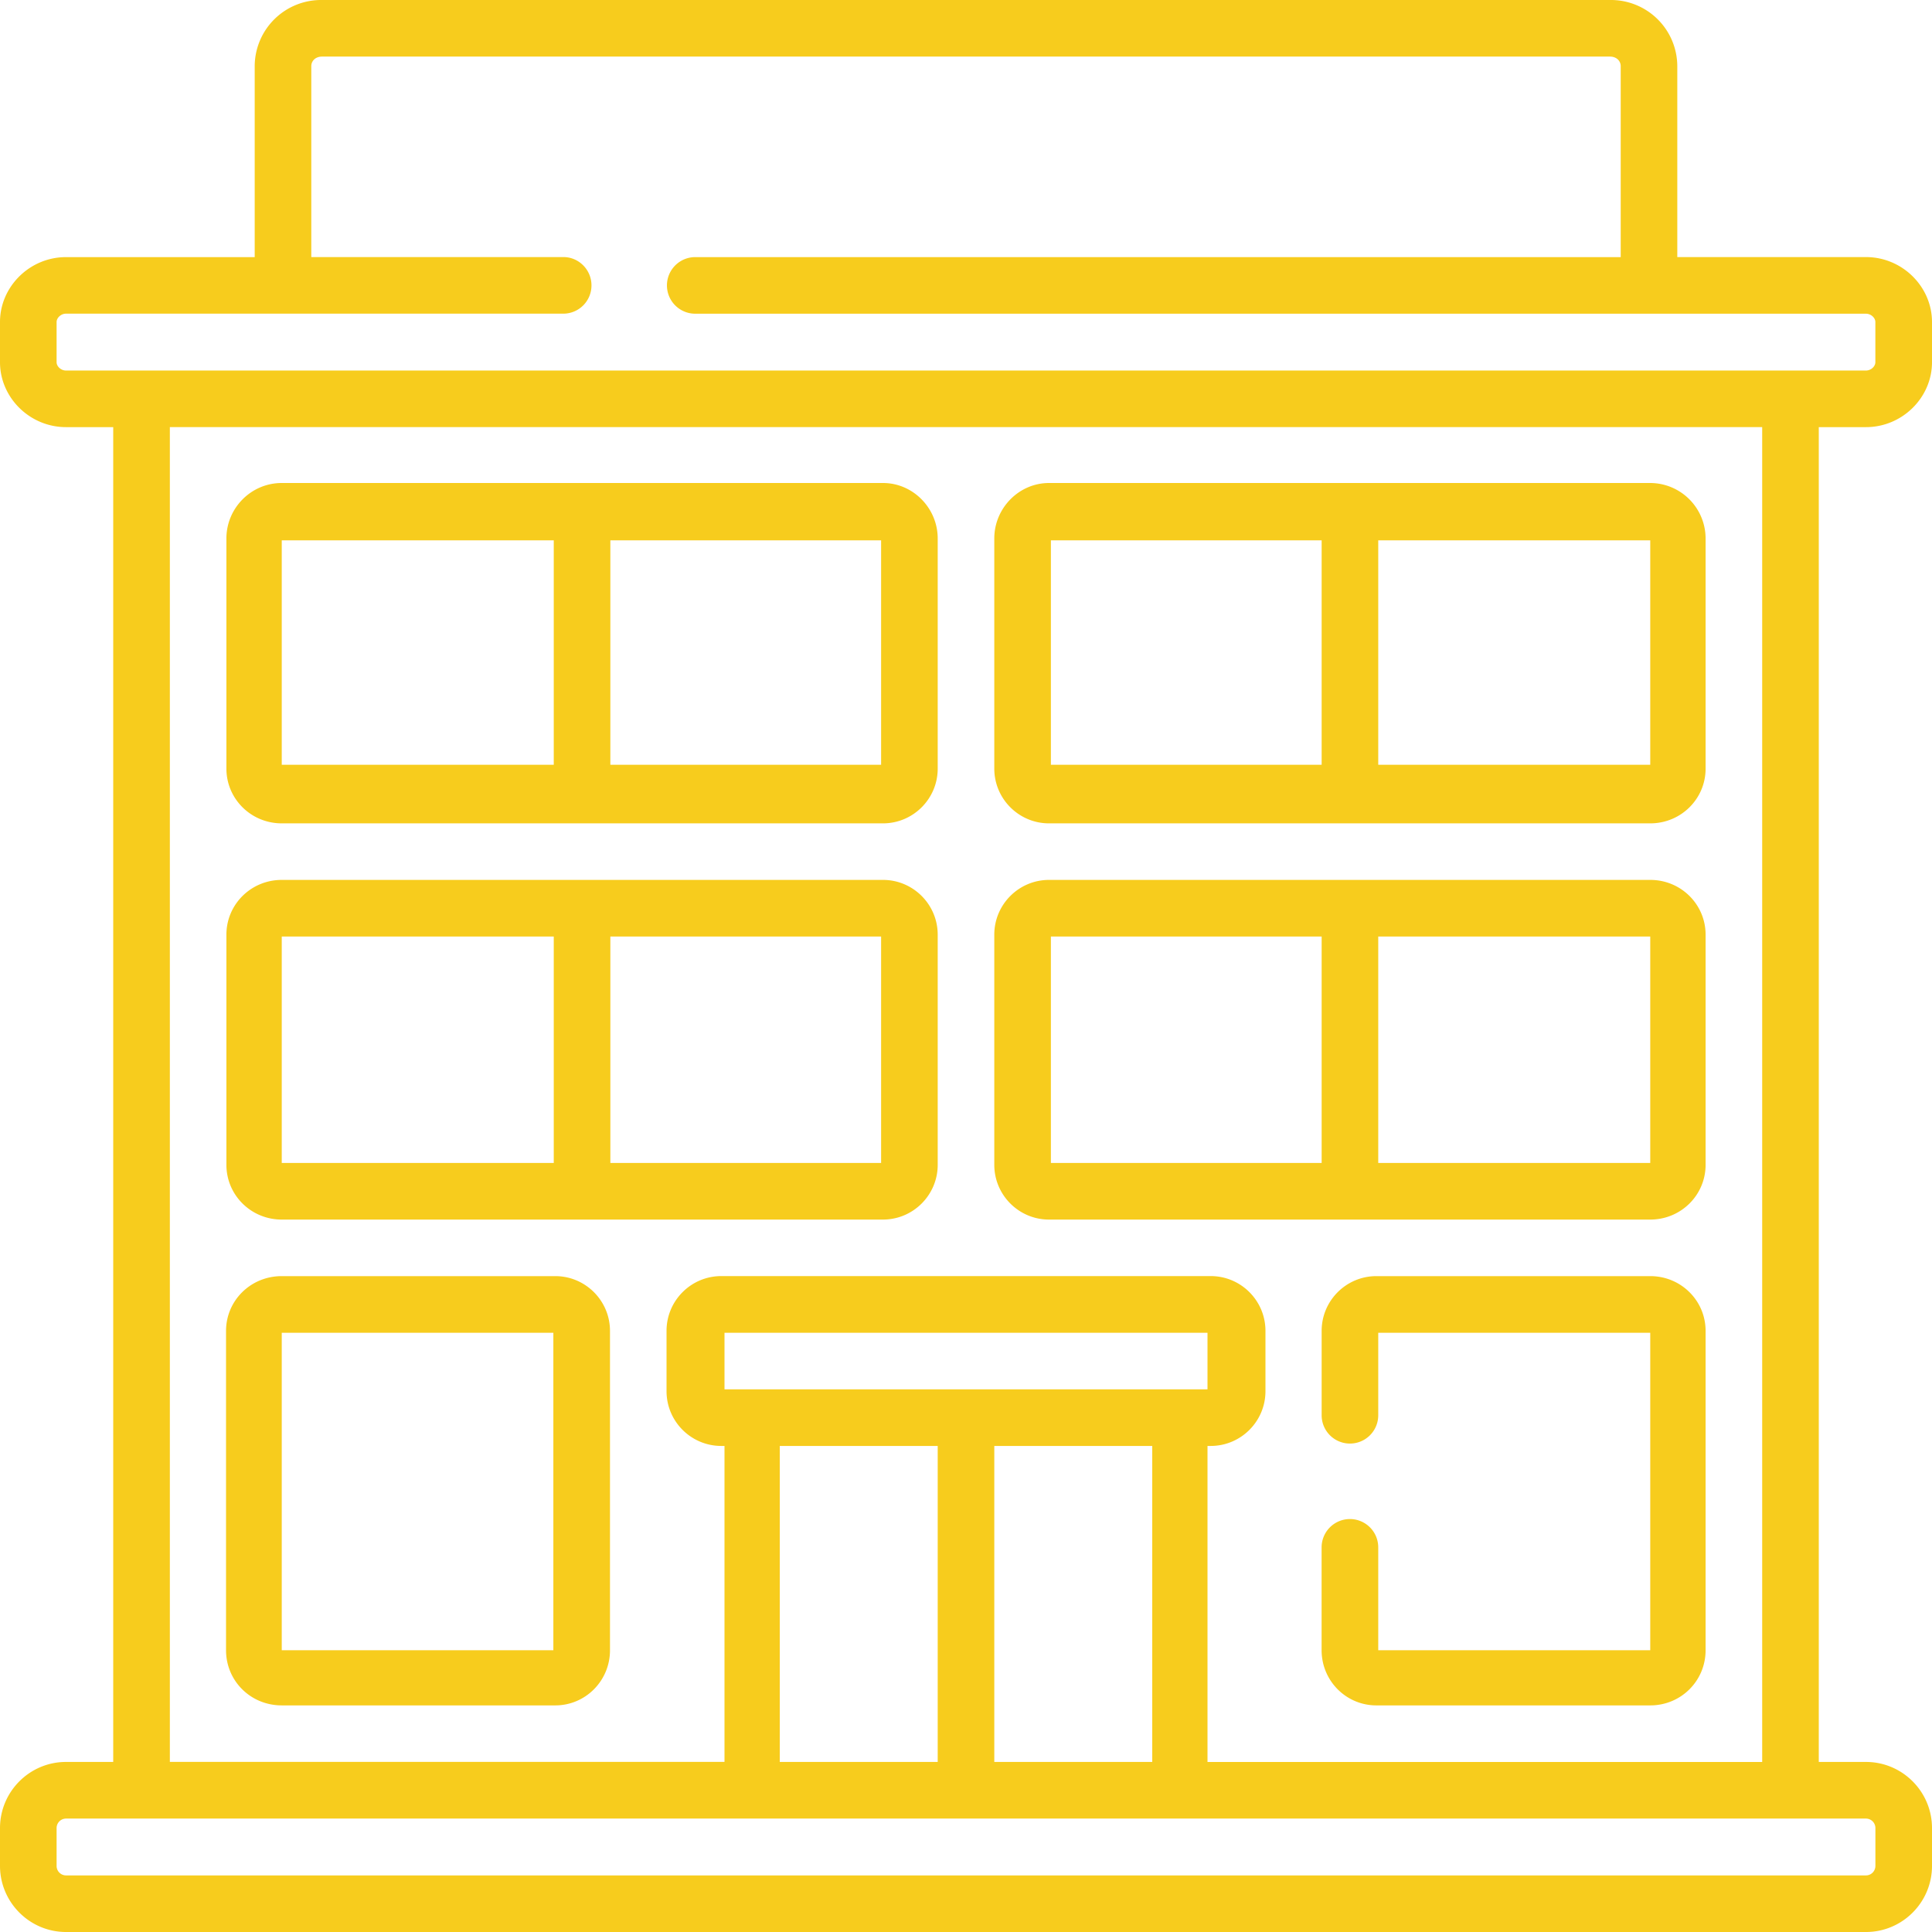 <svg xmlns="http://www.w3.org/2000/svg" width="48" height="48" viewBox="0 0 48 48"><g><g><path fill="#f7cc1d" d="M42.375 33.065V41c0 .76-.61 1.37-1.375 1.37h-6.805c-.75 0-1.36-.61-1.36-1.37v-2.556a.703.703 0 1 1 1.407 0V41H41v-7.888h-6.758v2.05a.703.703 0 0 1-1.406 0v-2.097c0-.75.61-1.36 1.36-1.36H41c.765 0 1.375.61 1.375 1.36zm-20.484-19.64h-6.727V19h6.727zm-8.133 0H7V19h6.758zm9.539-.048v5.72c0 .749-.61 1.359-1.36 1.359H7c-.765 0-1.375-.61-1.375-1.36v-5.719c0-.75.61-1.377 1.375-1.377h14.938c.749 0 1.359.628 1.359 1.377zm-9.549 19.735H7V41h6.748zm1.407-.047V41c0 .76-.61 1.37-1.36 1.37H7c-.775 0-1.384-.61-1.384-1.37v-7.935c0-.75.61-1.36 1.384-1.36h6.795c.75 0 1.36.61 1.36 1.36zM41 23.268h-6.758v5.625H41zm-8.164 0h-6.727v5.625h6.727zm9.539-.047v5.719c0 .75-.61 1.36-1.375 1.36H26.062c-.749 0-1.359-.61-1.359-1.36v-5.719c0-.75.61-1.36 1.36-1.36H41c.765 0 1.375.61 1.375 1.36zm-20.484.047h-6.727v5.625h6.727zm-8.133 0H7v5.625h6.758zm9.539-.047v5.719c0 .75-.61 1.36-1.36 1.36H7c-.765 0-1.375-.61-1.375-1.36v-5.719c0-.75.61-1.36 1.375-1.36h14.938c.749 0 1.359.61 1.359 1.36zM1.64 9.206h44.718c.13 0 .235-.106.235-.206V8c0-.1-.105-.206-.235-.206H17.273a.703.703 0 0 1 0-1.406h22.993V1.643c0-.13-.105-.237-.266-.237H8c-.16 0-.266.106-.266.237v4.744H14c.38 0 .695.315.695.703a.701.701 0 0 1-.695.703H1.64c-.129 0-.234.107-.234.207v1c0 .1.105.206.235.206zM30 43.776h13.781V10.611H4.22v33.163H18v-7.85h-.08c-.75 0-1.36-.61-1.36-1.36v-1.5c0-.75.61-1.36 1.36-1.36h12.16c.75 0 1.36.61 1.36 1.36v1.5c0 .75-.61 1.36-1.36 1.36H30zm-10.627-7.852v7.851h3.924v-7.85zm5.33 0v7.851h3.924v-7.85zM30 34.518v-1.406H18v1.406zM1.64 45.182a.236.236 0 0 0-.234.236v.94c0 .13.105.236.235.236h44.718c.13 0 .235-.106.235-.237v-.939a.236.236 0 0 0-.235-.236zm43.547-34.57v33.163h1.172c.905 0 1.641.737 1.641 1.643v.94c0 .905-.736 1.642-1.64 1.642H1.64C.737 48 0 47.263 0 46.357v-.939c0-.906.736-1.643 1.64-1.643h1.173V10.612H1.64C.736 10.612 0 9.875 0 9V8c0-.876.736-1.612 1.64-1.612h4.688V1.643A1.65 1.65 0 0 1 8 0h32a1.65 1.65 0 0 1 1.672 1.643v4.744h4.687C47.264 6.387 48 7.124 48 8v1c0 .875-.736 1.612-1.64 1.612zM41 13.424h-6.758V19H41zm-8.164 0h-6.727V19h6.727zm9.539-.047v5.72c0 .749-.61 1.359-1.375 1.359H26.062c-.749 0-1.359-.61-1.359-1.36v-5.719c0-.75.61-1.377 1.36-1.377H41a1.38 1.38 0 0 1 1.375 1.377z"/></g></g></svg>